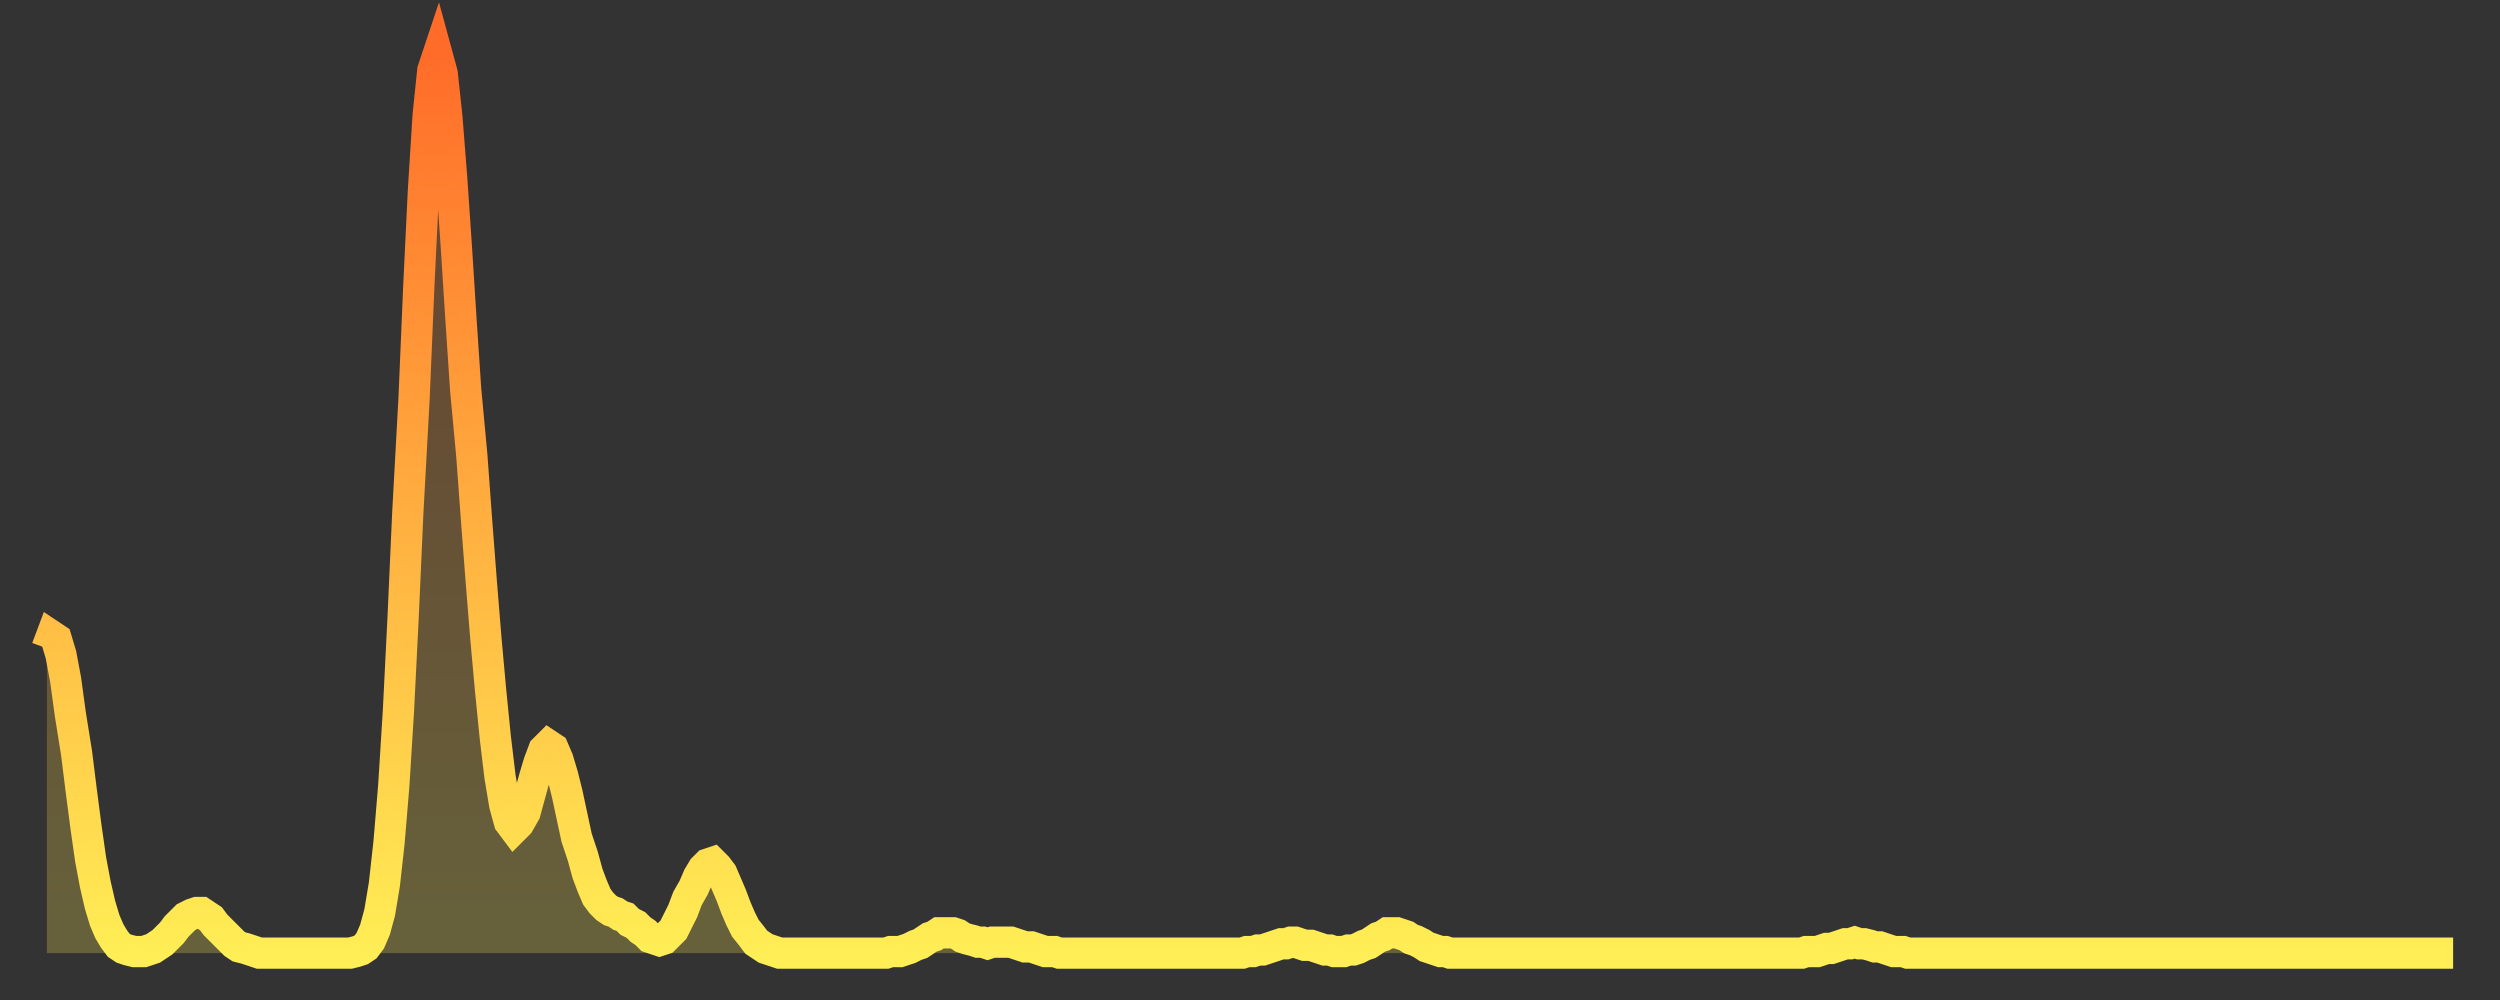 <?xml version="1.0" encoding="utf-8" ?>
<svg baseProfile="full" height="64" version="1.1" width="160" xmlns="http://www.w3.org/2000/svg" xmlns:ev="http://www.w3.org/2001/xml-events" xmlns:xlink="http://www.w3.org/1999/xlink"><rect width="100%" height="100%" fill="#333333" stroke="none"/><defs><linearGradient id="id177458" x1="0" x2="0" y1="0" y2="1"><stop offset="0%" stop-color="#ff6c29" /><stop offset="50%" stop-color="#ffad3f" /><stop offset="100%" stop-color="#ffee55" /></linearGradient></defs><g transform="translate(3,3)"><g><path d="M 0.0 38.5 0.3 37.7 0.6 37.9 0.9 38.9 1.2 40.5 1.5 42.7 1.9 45.2 2.2 47.6 2.5 49.9 2.8 52.0 3.1 53.6 3.4 54.9 3.7 55.9 4.0 56.6 4.3 57.1 4.6 57.5 4.9 57.7 5.2 57.8 5.6 57.9 5.9 57.9 6.2 57.9 6.5 57.8 6.8 57.7 7.1 57.5 7.4 57.3 7.7 57.0 8.0 56.7 8.3 56.3 8.6 56.0 8.9 55.7 9.3 55.5 9.6 55.4 9.9 55.4 10.2 55.6 10.5 55.8 10.8 56.2 11.1 56.5 11.4 56.8 11.7 57.1 12.0 57.4 12.3 57.6 12.7 57.7 13.0 57.8 13.3 57.9 13.6 58.0 13.9 58.0 14.2 58.0 14.5 58.0 14.8 58.0 15.1 58.0 15.4 58.0 15.7 58.0 16.0 58.0 16.4 58.0 16.7 58.0 17.0 58.0 17.3 58.0 17.6 58.0 17.9 58.0 18.2 58.0 18.5 58.0 18.8 58.0 19.1 58.0 19.4 58.0 19.8 57.9 20.1 57.8 20.4 57.6 20.7 57.2 21.0 56.5 21.3 55.4 21.6 53.6 21.9 50.9 22.2 47.3 22.5 42.5 22.8 36.5 23.1 29.8 23.5 22.5 23.8 15.4 24.1 9.2 24.4 4.4 24.7 1.5 25.0 0.6 25.3 1.7 25.6 4.5 25.9 8.3 26.2 12.7 26.5 17.4 26.8 21.9 27.2 26.2 27.5 30.3 27.8 34.2 28.1 37.9 28.4 41.2 28.7 44.2 29.0 46.7 29.3 48.5 29.6 49.6 29.9 50.0 30.2 49.7 30.6 49.0 30.9 47.9 31.2 46.8 31.5 45.8 31.8 45.0 32.1 44.7 32.4 44.9 32.7 45.6 33.0 46.6 33.3 47.8 33.6 49.2 33.9 50.6 34.3 51.8 34.6 52.9 34.9 53.7 35.2 54.4 35.5 54.8 35.8 55.1 36.1 55.3 36.4 55.4 36.7 55.6 37.0 55.7 37.3 56.0 37.7 56.2 38.0 56.5 38.3 56.7 38.6 57.0 38.9 57.1 39.2 57.2 39.5 57.1 39.8 56.8 40.1 56.5 40.4 55.9 40.7 55.3 41.0 54.5 41.4 53.8 41.7 53.1 42.0 52.6 42.3 52.3 42.6 52.2 42.9 52.5 43.2 52.9 43.5 53.6 43.8 54.3 44.1 55.1 44.4 55.8 44.7 56.4 45.1 56.9 45.4 57.3 45.7 57.5 46.0 57.7 46.3 57.8 46.6 57.9 46.9 58.0 47.2 58.0 47.5 58.0 47.8 58.0 48.1 58.0 48.5 58.0 48.8 58.0 49.1 58.0 49.4 58.0 49.7 58.0 50.0 58.0 50.3 58.0 50.6 58.0 50.9 58.0 51.2 58.0 51.5 58.0 51.8 58.0 52.2 58.0 52.5 58.0 52.8 58.0 53.1 58.0 53.4 58.0 53.7 58.0 54.0 57.9 54.3 57.9 54.6 57.9 54.9 57.8 55.2 57.7 55.6 57.5 55.9 57.4 56.2 57.2 56.5 57.0 56.8 56.9 57.1 56.7 57.4 56.7 57.7 56.7 58.0 56.7 58.3 56.8 58.6 57.0 58.9 57.1 59.3 57.2 59.6 57.3 59.9 57.3 60.2 57.4 60.5 57.3 60.8 57.3 61.1 57.3 61.4 57.3 61.7 57.3 62.0 57.4 62.3 57.5 62.6 57.6 63.0 57.6 63.3 57.7 63.6 57.8 63.9 57.9 64.2 57.9 64.5 57.9 64.8 58.0 65.1 58.0 65.4 58.0 65.7 58.0 66.0 58.0 66.4 58.0 66.7 58.0 67.0 58.0 67.3 58.0 67.6 58.0 67.9 58.0 68.2 58.0 68.5 58.0 68.8 58.0 69.1 58.0 69.4 58.0 69.7 58.0 70.1 58.0 70.4 58.0 70.7 58.0 71.0 58.0 71.3 58.0 71.6 58.0 71.9 58.0 72.2 58.0 72.5 58.0 72.8 58.0 73.1 58.0 73.5 58.0 73.8 58.0 74.1 58.0 74.4 58.0 74.7 58.0 75.0 58.0 75.3 58.0 75.6 58.0 75.9 58.0 76.2 58.0 76.5 58.0 76.8 57.9 77.2 57.9 77.5 57.8 77.8 57.8 78.1 57.7 78.4 57.6 78.7 57.5 79.0 57.4 79.3 57.4 79.6 57.3 79.9 57.3 80.2 57.4 80.5 57.5 80.9 57.5 81.2 57.6 81.5 57.7 81.8 57.8 82.1 57.8 82.4 57.9 82.7 57.9 83.0 57.9 83.3 57.8 83.6 57.8 83.9 57.7 84.3 57.5 84.6 57.4 84.9 57.2 85.2 57.0 85.5 56.9 85.8 56.7 86.1 56.7 86.4 56.7 86.7 56.8 87.0 56.9 87.3 57.1 87.6 57.2 88.0 57.4 88.3 57.6 88.6 57.7 88.9 57.8 89.2 57.9 89.5 57.9 89.8 58.0 90.1 58.0 90.4 58.0 90.7 58.0 91.0 58.0 91.4 58.0 91.7 58.0 92.0 58.0 92.3 58.0 92.6 58.0 92.9 58.0 93.2 58.0 93.5 58.0 93.8 58.0 94.1 58.0 94.4 58.0 94.7 58.0 95.1 58.0 95.4 58.0 95.7 58.0 96.0 58.0 96.3 58.0 96.6 58.0 96.9 58.0 97.2 58.0 97.5 58.0 97.8 58.0 98.1 58.0 98.4 58.0 98.8 58.0 99.1 58.0 99.4 58.0 99.7 58.0 100.0 58.0 100.3 58.0 100.6 58.0 100.9 58.0 101.2 58.0 101.5 58.0 101.8 58.0 102.2 58.0 102.5 58.0 102.8 58.0 103.1 58.0 103.4 58.0 103.7 58.0 104.0 58.0 104.3 58.0 104.6 58.0 104.9 58.0 105.2 58.0 105.5 58.0 105.9 58.0 106.2 58.0 106.5 58.0 106.8 58.0 107.1 58.0 107.4 58.0 107.7 58.0 108.0 58.0 108.3 58.0 108.6 58.0 108.9 58.0 109.3 58.0 109.6 58.0 109.9 58.0 110.2 58.0 110.5 58.0 110.8 58.0 111.1 58.0 111.4 58.0 111.7 58.0 112.0 58.0 112.3 58.0 112.6 57.9 113.0 57.9 113.3 57.9 113.6 57.8 113.9 57.7 114.2 57.7 114.5 57.6 114.8 57.5 115.1 57.4 115.4 57.4 115.7 57.3 116.0 57.4 116.3 57.4 116.7 57.5 117.0 57.6 117.3 57.6 117.6 57.7 117.9 57.8 118.2 57.9 118.5 57.9 118.8 57.9 119.1 58.0 119.4 58.0 119.7 58.0 120.1 58.0 120.4 58.0 120.7 58.0 121.0 58.0 121.3 58.0 121.6 58.0 121.9 58.0 122.2 58.0 122.5 58.0 122.8 58.0 123.1 58.0 123.4 58.0 123.8 58.0 124.1 58.0 124.4 58.0 124.7 58.0 125.0 58.0 125.3 58.0 125.6 58.0 125.9 58.0 126.2 58.0 126.5 58.0 126.8 58.0 127.2 58.0 127.5 58.0 127.8 58.0 128.1 58.0 128.4 58.0 128.7 58.0 129.0 58.0 129.3 58.0 129.6 58.0 129.9 58.0 130.2 58.0 130.5 58.0 130.9 58.0 131.2 58.0 131.5 58.0 131.8 58.0 132.1 58.0 132.4 58.0 132.7 58.0 133.0 58.0 133.3 58.0 133.6 58.0 133.9 58.0 134.2 58.0 134.6 58.0 134.9 58.0 135.2 58.0 135.5 58.0 135.8 58.0 136.1 58.0 136.4 58.0 136.7 58.0 137.0 58.0 137.3 58.0 137.6 58.0 138.0 58.0 138.3 58.0 138.6 58.0 138.9 58.0 139.2 58.0 139.5 58.0 139.8 58.0 140.1 58.0 140.4 58.0 140.7 58.0 141.0 58.0 141.3 58.0 141.7 58.0 142.0 58.0 142.3 58.0 142.6 58.0 142.9 58.0 143.2 58.0 143.5 58.0 143.8 58.0 144.1 58.0 144.4 58.0 144.7 58.0 145.1 58.0 145.4 58.0 145.7 58.0 146.0 58.0 146.3 58.0 146.6 58.0 146.9 58.0 147.2 58.0 147.5 58.0 147.8 58.0 148.1 58.0 148.4 58.0 148.8 58.0 149.1 58.0 149.4 58.0 149.7 58.0 150.0 58.0 150.3 58.0 150.6 58.0 150.9 58.0 151.2 58.0 151.5 58.0 151.8 58.0 152.1 58.0 152.5 58.0 152.8 58.0 153.1 58.0 153.4 58.0 153.7 58.0 154.0 58.0" fill="none" id="graph-curve" opacity="1" stroke="url(#id177458)" stroke-width="2" /><path d="M 0 58 L 0.0 38.5 0.3 37.7 0.6 37.9 0.9 38.9 1.2 40.5 1.5 42.7 1.9 45.2 2.2 47.6 2.5 49.9 2.8 52.0 3.1 53.6 3.4 54.9 3.7 55.9 4.0 56.6 4.3 57.1 4.6 57.5 4.9 57.7 5.2 57.8 5.6 57.9 5.9 57.9 6.2 57.9 6.5 57.8 6.8 57.7 7.1 57.5 7.4 57.3 7.7 57.0 8.0 56.7 8.3 56.3 8.6 56.0 8.9 55.7 9.3 55.5 9.6 55.4 9.9 55.4 10.2 55.6 10.5 55.8 10.8 56.2 11.1 56.5 11.4 56.8 11.7 57.1 12.0 57.4 12.3 57.6 12.7 57.7 13.0 57.8 13.3 57.9 13.6 58.0 13.9 58.0 14.2 58.0 14.5 58.0 14.8 58.0 15.1 58.0 15.4 58.0 15.7 58.0 16.0 58.0 16.4 58.0 16.7 58.0 17.0 58.0 17.3 58.0 17.6 58.0 17.9 58.0 18.2 58.0 18.5 58.0 18.8 58.0 19.1 58.0 19.4 58.0 19.8 57.9 20.1 57.8 20.4 57.6 20.7 57.2 21.0 56.5 21.3 55.4 21.6 53.6 21.9 50.9 22.2 47.3 22.5 42.5 22.8 36.5 23.1 29.8 23.5 22.5 23.8 15.4 24.1 9.2 24.4 4.4 24.7 1.5 25.0 0.6 25.3 1.7 25.6 4.5 25.9 8.3 26.2 12.7 26.5 17.4 26.8 21.9 27.2 26.2 27.5 30.3 27.8 34.2 28.1 37.9 28.4 41.2 28.7 44.2 29.0 46.7 29.3 48.5 29.6 49.6 29.9 50.0 30.2 49.7 30.6 49.0 30.9 47.9 31.2 46.8 31.5 45.8 31.8 45.0 32.1 44.7 32.4 44.9 32.7 45.6 33.0 46.6 33.3 47.8 33.6 49.2 33.9 50.6 34.3 51.8 34.6 52.9 34.9 53.7 35.2 54.4 35.5 54.8 35.8 55.1 36.1 55.3 36.4 55.4 36.7 55.6 37.0 55.7 37.3 56.0 37.7 56.2 38.0 56.5 38.3 56.7 38.6 57.0 38.9 57.1 39.2 57.2 39.5 57.1 39.8 56.8 40.1 56.5 40.4 55.9 40.7 55.3 41.0 54.5 41.4 53.8 41.7 53.1 42.0 52.6 42.3 52.3 42.6 52.2 42.9 52.5 43.2 52.9 43.5 53.6 43.8 54.3 44.1 55.1 44.4 55.8 44.7 56.4 45.1 56.9 45.4 57.3 45.7 57.5 46.0 57.7 46.3 57.8 46.6 57.9 46.9 58.0 47.2 58.0 47.5 58.0 47.8 58.0 48.1 58.0 48.5 58.0 48.8 58.0 49.1 58.0 49.4 58.0 49.7 58.0 50.0 58.0 50.3 58.0 50.6 58.0 50.9 58.0 51.2 58.0 51.5 58.0 51.8 58.0 52.2 58.0 52.5 58.0 52.8 58.0 53.1 58.0 53.4 58.0 53.7 58.0 54.0 57.9 54.3 57.9 54.6 57.9 54.9 57.8 55.2 57.7 55.6 57.5 55.9 57.4 56.2 57.2 56.5 57.0 56.8 56.9 57.1 56.7 57.4 56.7 57.7 56.7 58.0 56.7 58.3 56.8 58.6 57.0 58.9 57.1 59.3 57.2 59.6 57.3 59.9 57.3 60.2 57.4 60.5 57.3 60.8 57.3 61.1 57.3 61.4 57.3 61.7 57.3 62.0 57.4 62.3 57.5 62.6 57.6 63.0 57.6 63.3 57.7 63.6 57.8 63.9 57.9 64.2 57.9 64.5 57.9 64.8 58.0 65.1 58.0 65.4 58.0 65.7 58.0 66.0 58.0 66.4 58.0 66.7 58.0 67.0 58.0 67.3 58.0 67.6 58.0 67.9 58.0 68.2 58.0 68.5 58.0 68.8 58.0 69.1 58.0 69.4 58.0 69.7 58.0 70.1 58.0 70.4 58.0 70.7 58.0 71.0 58.0 71.3 58.0 71.6 58.0 71.9 58.0 72.2 58.0 72.5 58.0 72.8 58.0 73.1 58.0 73.5 58.0 73.8 58.0 74.1 58.0 74.4 58.0 74.7 58.0 75.0 58.0 75.3 58.0 75.6 58.0 75.9 58.0 76.2 58.0 76.5 58.0 76.8 57.9 77.2 57.9 77.5 57.8 77.8 57.8 78.1 57.7 78.4 57.6 78.7 57.5 79.0 57.4 79.3 57.4 79.6 57.3 79.9 57.3 80.2 57.4 80.5 57.5 80.9 57.5 81.2 57.6 81.5 57.7 81.8 57.8 82.1 57.8 82.4 57.9 82.7 57.9 83.0 57.9 83.3 57.8 83.6 57.8 83.9 57.7 84.3 57.5 84.6 57.4 84.9 57.2 85.2 57.0 85.5 56.9 85.8 56.7 86.1 56.7 86.4 56.7 86.7 56.8 87.0 56.9 87.3 57.1 87.6 57.2 88.0 57.4 88.3 57.6 88.6 57.7 88.9 57.8 89.2 57.9 89.5 57.9 89.8 58.0 90.1 58.0 90.4 58.0 90.7 58.0 91.0 58.0 91.4 58.0 91.7 58.0 92.0 58.0 92.3 58.0 92.6 58.0 92.9 58.0 93.2 58.0 93.5 58.0 93.8 58.0 94.1 58.0 94.4 58.0 94.7 58.0 95.1 58.0 95.4 58.0 95.7 58.0 96.0 58.0 96.3 58.0 96.6 58.0 96.9 58.0 97.2 58.0 97.5 58.0 97.8 58.0 98.1 58.0 98.4 58.0 98.8 58.0 99.1 58.0 99.4 58.0 99.7 58.0 100.0 58.0 100.3 58.0 100.6 58.0 100.9 58.0 101.2 58.0 101.5 58.0 101.8 58.0 102.2 58.0 102.5 58.0 102.8 58.0 103.1 58.0 103.4 58.0 103.7 58.0 104.0 58.0 104.3 58.0 104.6 58.0 104.9 58.0 105.2 58.0 105.5 58.0 105.9 58.0 106.2 58.0 106.5 58.0 106.8 58.0 107.1 58.0 107.4 58.0 107.7 58.0 108.0 58.0 108.3 58.0 108.6 58.0 108.9 58.0 109.3 58.0 109.6 58.0 109.9 58.0 110.2 58.0 110.5 58.0 110.8 58.0 111.1 58.0 111.4 58.0 111.7 58.0 112.0 58.0 112.3 58.0 112.6 57.9 113.0 57.9 113.3 57.9 113.6 57.8 113.9 57.7 114.2 57.7 114.5 57.6 114.8 57.5 115.1 57.4 115.4 57.4 115.7 57.3 116.0 57.4 116.3 57.4 116.7 57.5 117.0 57.6 117.3 57.6 117.6 57.7 117.9 57.8 118.2 57.9 118.5 57.9 118.8 57.9 119.1 58.0 119.4 58.0 119.7 58.0 120.1 58.0 120.4 58.0 120.7 58.0 121.0 58.0 121.3 58.0 121.6 58.0 121.9 58.0 122.2 58.0 122.5 58.0 122.8 58.0 123.1 58.0 123.4 58.0 123.8 58.0 124.1 58.0 124.4 58.0 124.7 58.0 125.0 58.0 125.3 58.0 125.6 58.0 125.9 58.0 126.2 58.0 126.5 58.0 126.8 58.0 127.2 58.0 127.5 58.0 127.8 58.0 128.1 58.0 128.4 58.0 128.7 58.0 129.0 58.0 129.3 58.0 129.6 58.0 129.9 58.0 130.2 58.0 130.5 58.0 130.9 58.0 131.2 58.0 131.5 58.0 131.8 58.0 132.1 58.0 132.4 58.0 132.7 58.0 133.0 58.0 133.3 58.0 133.6 58.0 133.9 58.0 134.2 58.0 134.6 58.0 134.9 58.0 135.2 58.0 135.5 58.0 135.8 58.0 136.1 58.0 136.4 58.0 136.7 58.0 137.0 58.0 137.3 58.0 137.6 58.0 138.0 58.0 138.3 58.0 138.6 58.0 138.9 58.0 139.2 58.0 139.5 58.0 139.8 58.0 140.1 58.0 140.4 58.0 140.7 58.0 141.0 58.0 141.3 58.0 141.7 58.0 142.0 58.0 142.3 58.0 142.6 58.0 142.9 58.0 143.2 58.0 143.5 58.0 143.8 58.0 144.1 58.0 144.4 58.0 144.7 58.0 145.1 58.0 145.4 58.0 145.7 58.0 146.0 58.0 146.3 58.0 146.6 58.0 146.9 58.0 147.2 58.0 147.5 58.0 147.8 58.0 148.1 58.0 148.4 58.0 148.8 58.0 149.1 58.0 149.4 58.0 149.7 58.0 150.0 58.0 150.3 58.0 150.6 58.0 150.9 58.0 151.2 58.0 151.5 58.0 151.8 58.0 152.1 58.0 152.5 58.0 152.8 58.0 153.1 58.0 153.4 58.0 153.7 58.0 154.0 58.0 154 58" fill="url(#id177458)" fill-opacity=".25" id="graph-shadow" /></g></g></svg>